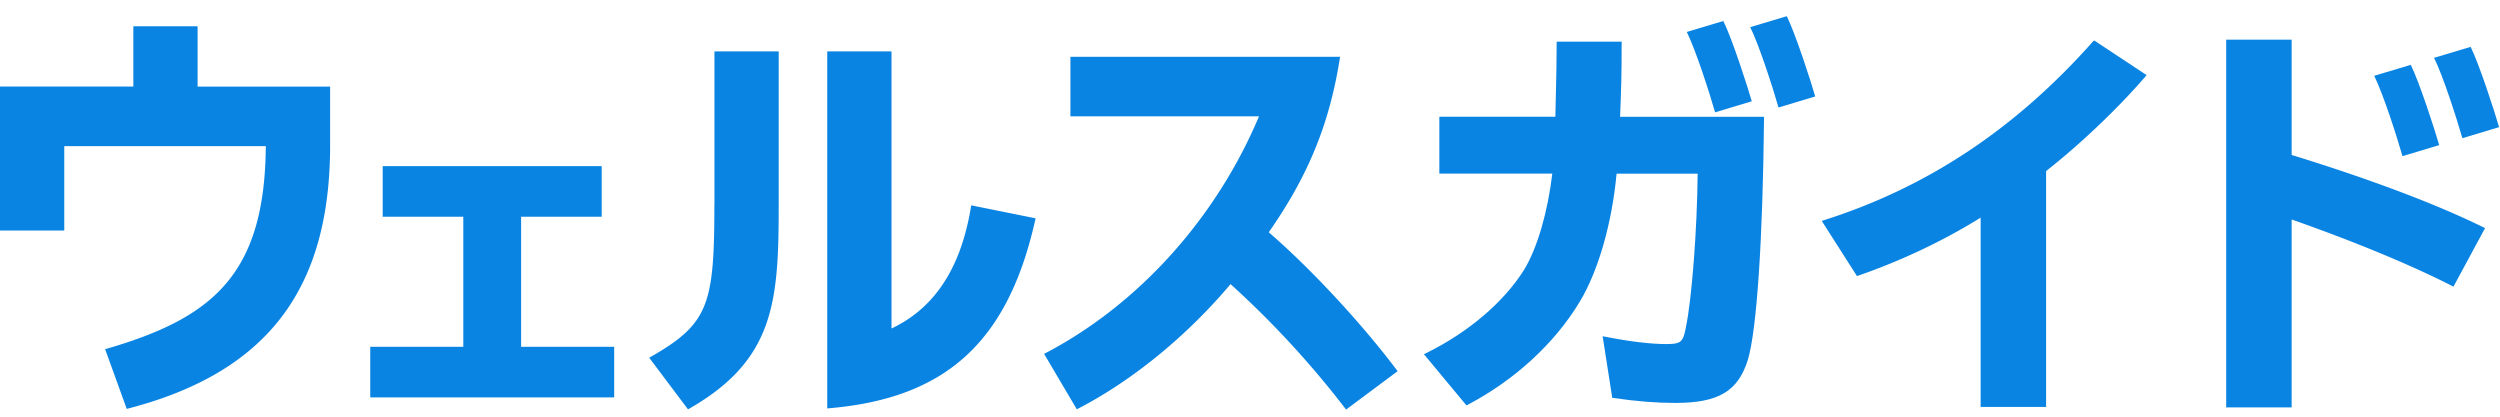 <svg width="144" height="24" fill="none" xmlns="http://www.w3.org/2000/svg"><path d="M41.148 11.765c0 5.858-.339 6.895-3.753 8.841l2.234 2.973c5.016-2.836 5.224-6.233 5.224-11.814V2.96h-3.701v8.806h-.004ZM55.942 11.824c-.622 3.951-2.367 6.042-4.591 7.099V2.959h-3.702v20.566c6.863-.555 10.435-3.856 12.002-10.949l-3.709-.749v-.003ZM73.08 13.38c2.282-3.271 3.51-6.258 4.109-10.11H61.656V6.7h10.863C70.093 12.47 65.654 17.52 60.14 20.383l1.885 3.192c3.186-1.632 6.35-4.235 8.855-7.209a54.06 54.06 0 0 1 6.654 7.226l2.97-2.213c-2.125-2.823-5.053-5.954-7.428-8.003l.004.004ZM30.015 12.483h4.643V9.568H22.044v2.915h4.642v7.493h-5.36v2.915h14.05v-2.915h-5.36v-7.493ZM11.383 1.512H7.68v3.472H0v8.294h3.702V8.419H15.31c-.054 7.408-3.065 9.912-9.254 11.694L7.3 23.552c8.229-2.111 11.715-7.03 11.715-15.19V4.987h-7.633V1.512ZM120.558 2.388c-4.468 5.033-9.539 8.403-15.499 10.295l-.126.04 2.028 3.179.076-.027c2.439-.839 4.933-2.019 7.048-3.34V23.44h3.77V9.853c1.957-1.533 4.143-3.613 5.717-5.44l.075-.085-3.028-2.002-.058.065h-.003v-.003ZM131.999 8.926v-6.64h-3.77v21.18h3.77V12.642c3.565 1.25 6.839 2.604 9.231 3.822l.089.045 1.82-3.37-.096-.048c-2.734-1.345-6.552-2.782-11.048-4.167l.004.003Z" fill="#0984E3"/><path d="m138.859 3.736-2.105.63c.527 1.067 1.318 3.53 1.629 4.628l2.114-.636c-.212-.76-1.149-3.654-1.638-4.626v.004ZM142.307 2.7l-2.104.63c.527 1.068 1.317 3.531 1.629 4.63l2.114-.637c-.212-.76-1.15-3.654-1.639-4.626v.004ZM93.41 2.503V2.4h-3.747v.103c0 1.013-.02 1.858-.041 2.754l-.031 1.355v.113h-6.685v3.274h6.507c-.267 2.241-.872 4.304-1.625 5.54-1.167 1.864-3.226 3.616-5.652 4.806l-.117.059 2.45 2.949.072-.038c2.71-1.427 4.999-3.527 6.442-5.919 1.071-1.762 1.865-4.52 2.132-7.393h4.67c-.03 3.223-.339 7.256-.68 8.857-.155.842-.288.958-1.106.958-.917 0-2.077-.136-3.548-.424l-.14-.027.554 3.548.075.01c1.335.195 2.467.284 3.559.284 2.49 0 3.623-.677 4.184-2.505.51-1.727.855-6.914.924-13.873v-.103h-8.29c.065-1.611.089-2.514.089-4.222l.003-.003Z" fill="#0984E3"/><path d="m99.263 1.21-2.104.63c.527 1.067 1.317 3.53 1.629 4.63l2.114-.637c-.212-.76-1.15-3.654-1.639-4.626v.003ZM102.917.933l-2.104.63c.527 1.067 1.317 3.53 1.629 4.629l2.114-.637c-.212-.76-1.15-3.654-1.639-4.625v.003Z" fill="#0984E3"/></svg>